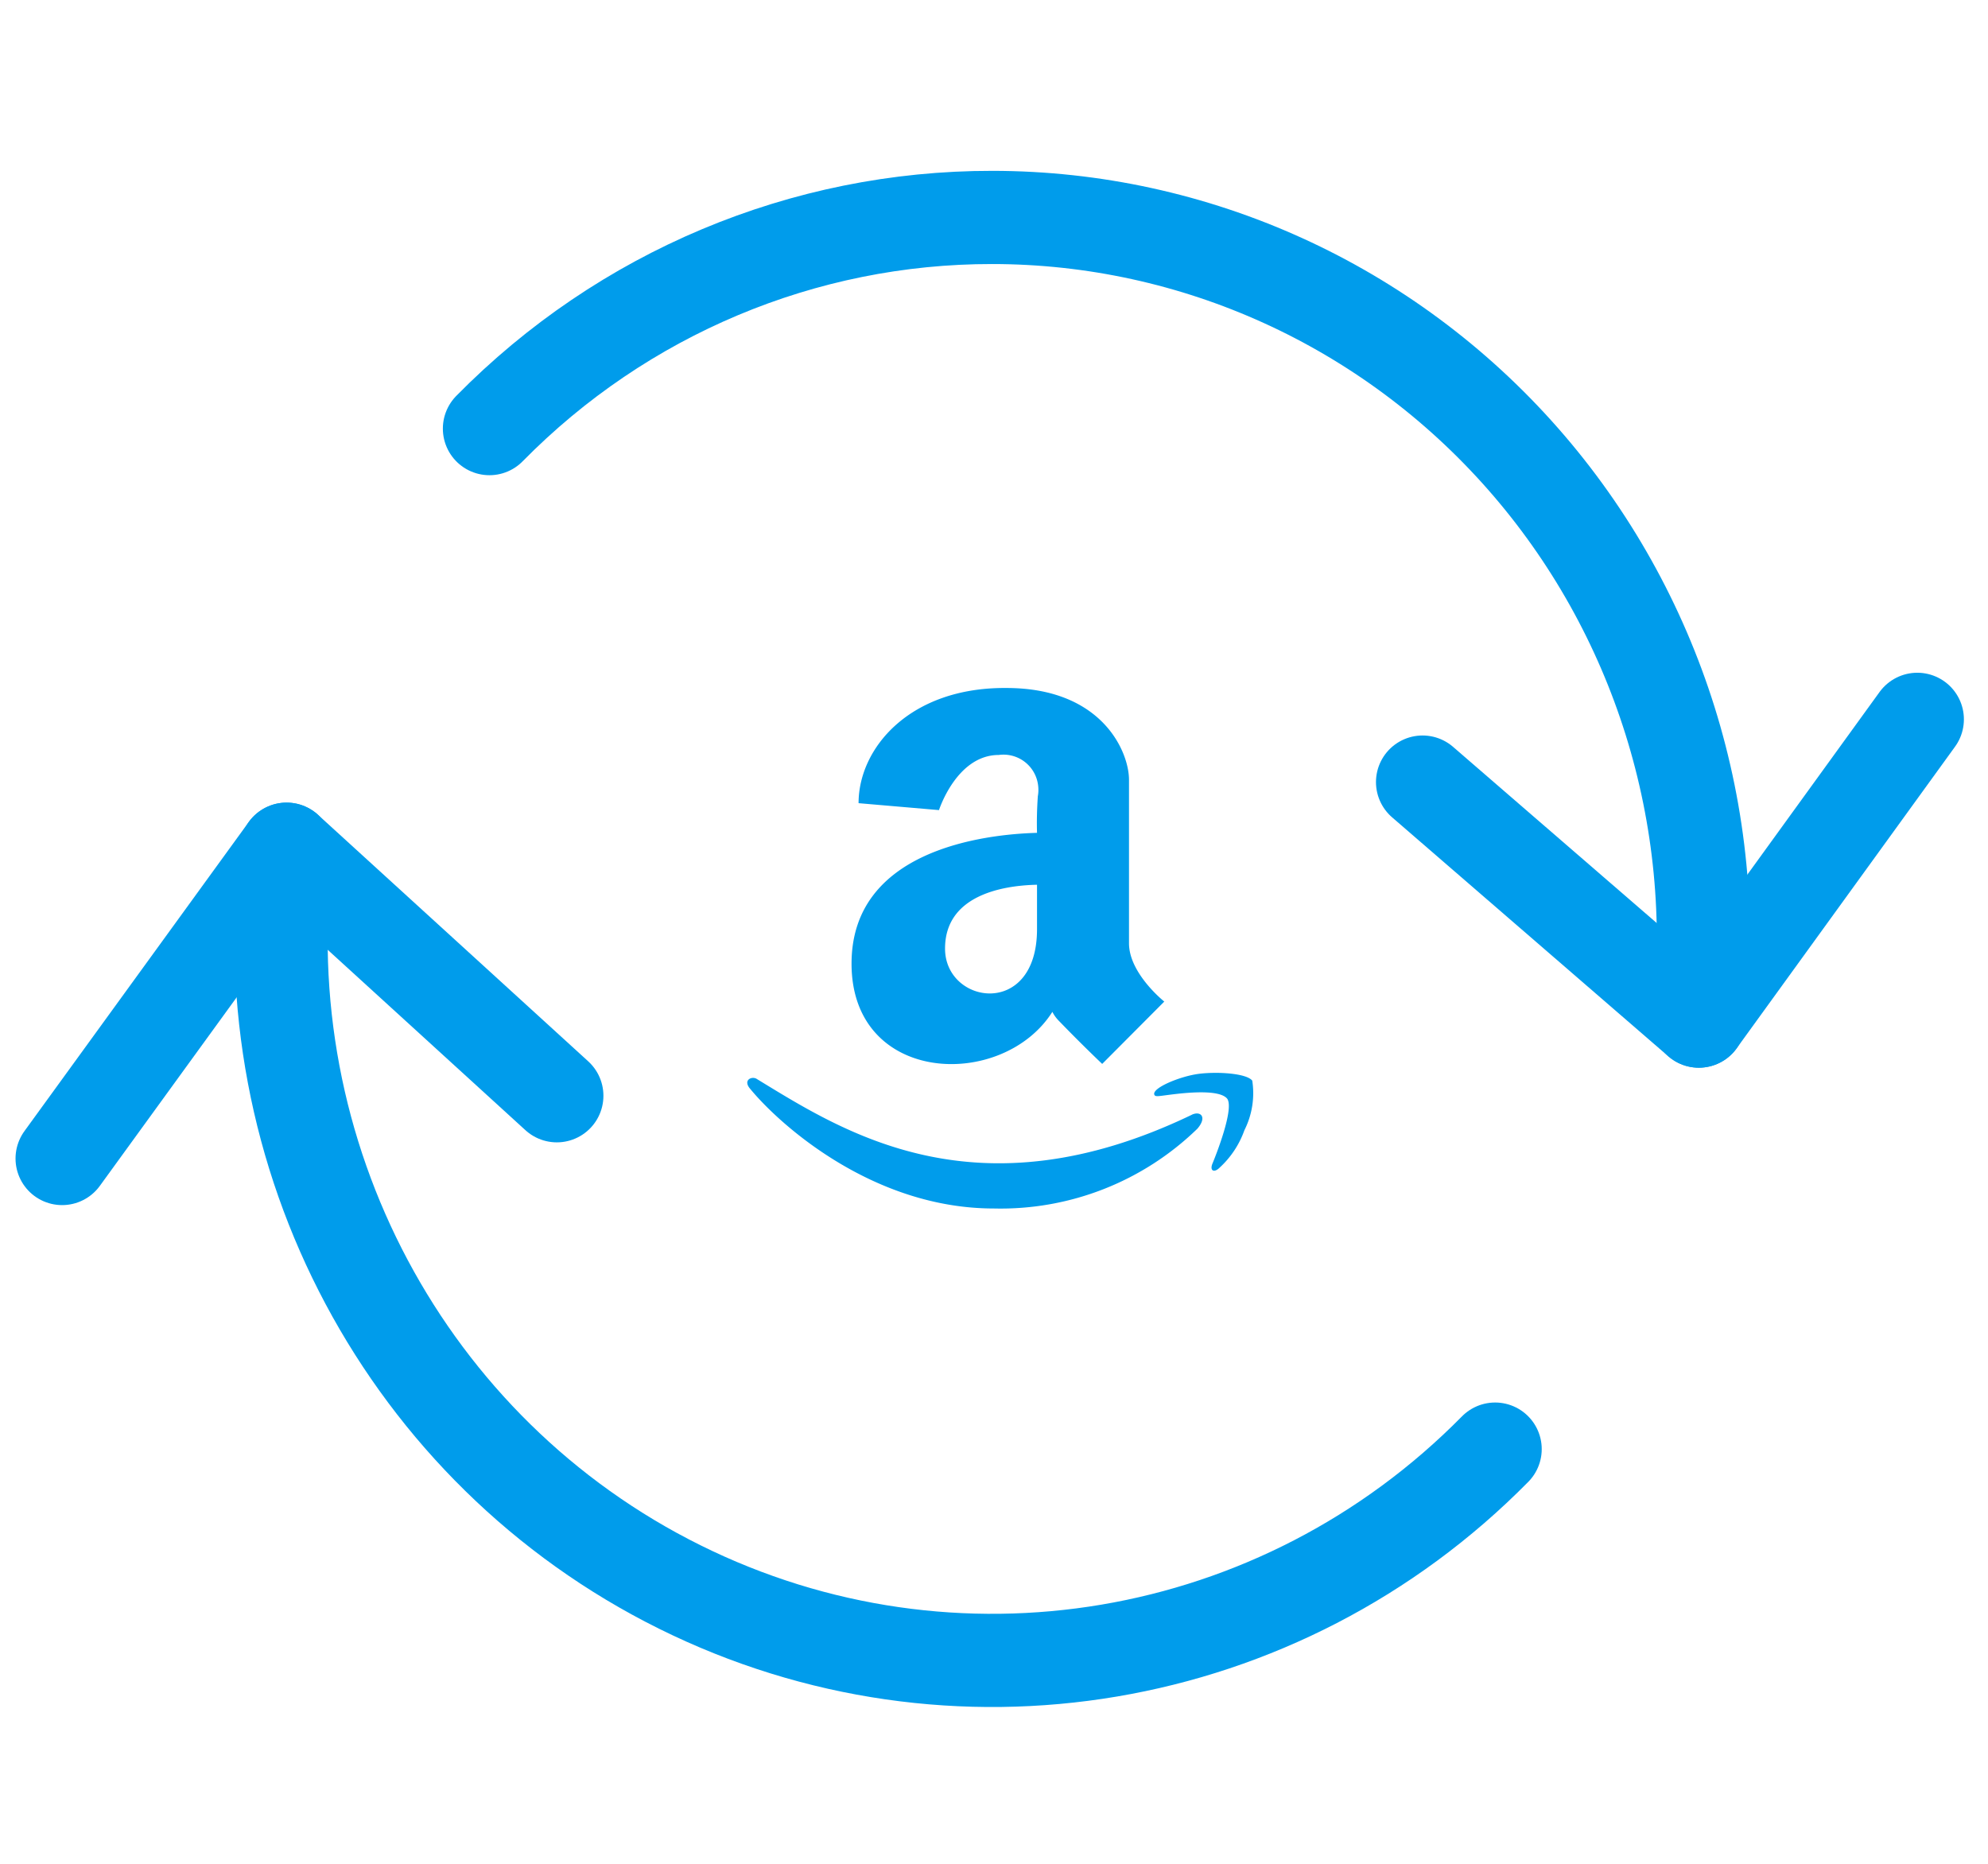<?xml version="1.0" encoding="UTF-8"?> <svg xmlns="http://www.w3.org/2000/svg" width="64" height="60" viewBox="0 0 64 60"><g fill="none" fill-rule="evenodd"><path d="M2 0h60v60H2z"></path><path d="M9.226 27.338c-1.216 9.847 3.869 19.39 12.656 23.75 8.787 4.362 19.334 2.579 26.251-4.438M54.691 32.872c.74-6.578-1.32-13.163-5.663-18.104C44.685 9.828 38.47 7.002 31.944 7c-6.072-.008-11.897 2.438-16.187 6.798" stroke="#009ceb" stroke-width="3" stroke-linecap="round" stroke-linejoin="round"></path><path stroke="#009ceb" stroke-width="3" stroke-linecap="round" stroke-linejoin="round" d="m61.724 23.157-7.033 9.714-8.894-7.694M2 37.295l7.226-9.957 8.7 7.937"></path><path d="M33.385 28.482v1.43c0 2.882-2.961 2.427-2.961.625 0-1.682 1.777-2.03 2.96-2.055zm-5.971 2.54c0 3.906 4.86 4.082 6.465 1.552.057.112.132.213.22.3a49.877 49.877 0 0 0 1.384 1.376l1.999-2.007s-1.136-.902-1.136-1.877v-5.263c0-.9-.863-2.955-3.946-2.955-3.107-.027-4.76 1.931-4.76 3.708l2.589.223s.567-1.775 1.925-1.775a1.122 1.122 0 0 1 1.264.964c.017.122.015.244-.007.364-.026.39-.038.784-.026 1.179-1.706.047-5.971.55-5.971 4.21zm10.954 4.865c-6.946 3.341-11.232.535-14-1.15-.156-.108-.47.029-.213.32.92 1.12 3.922 3.847 7.839 3.847a9.086 9.086 0 0 0 6.553-2.568c.32-.37.112-.586-.18-.45zm.213-1.316c-.6.08-1.5.456-1.42.667.027.08.128.05.528 0 .42-.052 1.553-.187 1.817.13.237.319-.371 1.845-.47 2.083-.102.24.05.32.234.132.357-.328.629-.741.792-1.2a2.646 2.646 0 0 0 .252-1.595c-.186-.238-1.133-.296-1.733-.217z" fill="#009ceb"></path></g></svg> 